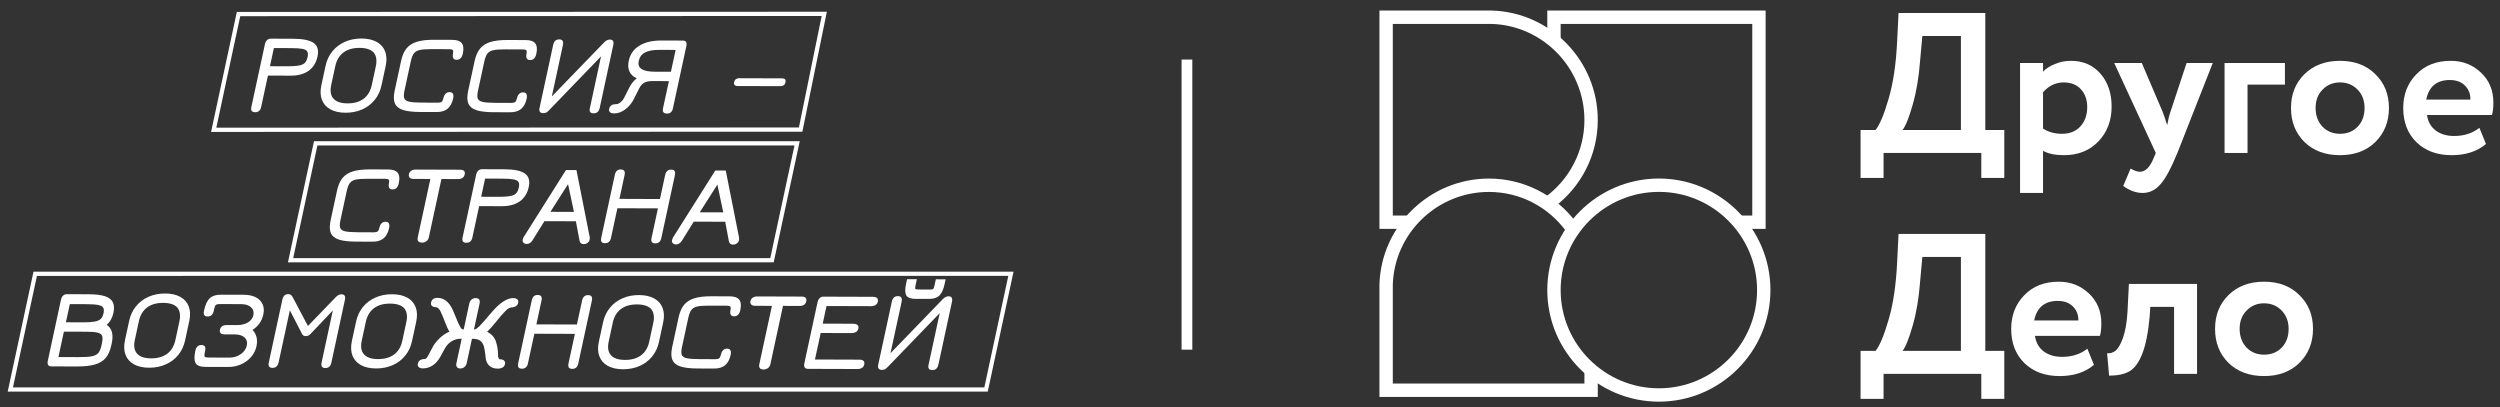 <?xml version="1.0" encoding="UTF-8"?> <svg xmlns="http://www.w3.org/2000/svg" width="172" height="28" viewBox="0 0 172 28" fill="none"><rect x="0" y="0" width="172" height="28" fill="#333333" stroke="none"/><path d="M153.317 24.965C152.703 24.351 152.396 23.572 152.396 22.627C152.396 21.683 152.703 20.908 153.317 20.303C153.94 19.689 154.757 19.381 155.765 19.381C156.774 19.381 157.585 19.689 158.199 20.303C158.822 20.908 159.135 21.683 159.135 22.627C159.135 23.572 158.822 24.351 158.199 24.965C157.585 25.57 156.774 25.873 155.765 25.873C154.757 25.873 153.94 25.57 153.317 24.965ZM154.087 22.627C154.087 23.141 154.243 23.567 154.555 23.906C154.876 24.236 155.279 24.401 155.765 24.401C156.26 24.401 156.664 24.241 156.975 23.92C157.296 23.59 157.457 23.159 157.457 22.627C157.457 22.114 157.296 21.692 156.975 21.362C156.654 21.032 156.251 20.867 155.765 20.867C155.288 20.867 154.889 21.032 154.569 21.362C154.248 21.683 154.087 22.105 154.087 22.627Z" fill="white"></path><path d="M149.576 25.722V21.114H147.939L147.898 21.774C147.797 22.884 147.627 23.737 147.39 24.332C147.16 24.928 146.866 25.332 146.509 25.543C146.161 25.744 145.693 25.845 145.106 25.845L144.969 24.305C145.17 24.323 145.359 24.268 145.533 24.14C145.716 24.003 145.89 23.709 146.055 23.26C146.22 22.801 146.326 22.201 146.372 21.458L146.468 19.533H151.157V25.722H149.576Z" fill="white"></path><path d="M143.61 23.989L144.063 25.103C143.458 25.616 142.67 25.873 141.698 25.873C140.698 25.873 139.892 25.575 139.278 24.979C138.672 24.383 138.37 23.599 138.37 22.627C138.37 21.701 138.668 20.931 139.264 20.317C139.86 19.693 140.653 19.381 141.643 19.381C142.459 19.381 143.151 19.652 143.72 20.193C144.288 20.725 144.572 21.412 144.572 22.256C144.572 22.604 144.54 22.888 144.476 23.108H140.006C140.071 23.567 140.272 23.924 140.612 24.181C140.951 24.429 141.368 24.552 141.863 24.552C142.56 24.552 143.142 24.365 143.61 23.989ZM141.574 20.702C140.676 20.702 140.135 21.151 139.951 22.049H142.991C143 21.664 142.876 21.343 142.619 21.087C142.362 20.83 142.014 20.702 141.574 20.702Z" fill="white"></path><path d="M128.007 27.441V24.14H129.039C129.323 23.792 129.621 23.081 129.932 22.008C130.253 20.927 130.451 19.597 130.524 18.02L130.62 16.095H136.589V24.14H137.895V27.441H136.314V25.722H129.589V27.441H128.007ZM132.105 19.354C132.023 20.482 131.853 21.495 131.596 22.393C131.34 23.292 131.106 23.874 130.895 24.14H134.911V17.676H132.257L132.105 19.354Z" fill="white"></path><path d="M170.581 8.792L171.035 9.906C170.43 10.419 169.642 10.676 168.67 10.676C167.67 10.676 166.863 10.378 166.249 9.782C165.644 9.186 165.342 8.402 165.342 7.431C165.342 6.504 165.64 5.734 166.236 5.12C166.831 4.497 167.624 4.185 168.615 4.185C169.431 4.185 170.123 4.455 170.691 4.996C171.26 5.528 171.544 6.216 171.544 7.059C171.544 7.408 171.512 7.692 171.448 7.912L166.978 7.912C167.042 8.37 167.244 8.728 167.583 8.985C167.923 9.232 168.34 9.356 168.835 9.356C169.532 9.356 170.114 9.168 170.581 8.792ZM168.546 5.505C167.648 5.505 167.107 5.954 166.923 6.853L169.963 6.853C169.972 6.468 169.848 6.147 169.591 5.89C169.335 5.633 168.986 5.505 168.546 5.505Z" fill="white"></path><path d="M158.543 9.769C157.928 9.154 157.621 8.375 157.621 7.431C157.621 6.486 157.928 5.711 158.543 5.106C159.166 4.492 159.982 4.185 160.99 4.185C161.999 4.185 162.81 4.492 163.425 5.106C164.048 5.711 164.36 6.486 164.36 7.431C164.36 8.375 164.048 9.154 163.425 9.769C162.81 10.374 161.999 10.676 160.99 10.676C159.982 10.676 159.166 10.374 158.543 9.769ZM159.313 7.431C159.313 7.944 159.469 8.37 159.78 8.71C160.101 9.04 160.505 9.205 160.99 9.205C161.486 9.205 161.889 9.044 162.201 8.723C162.522 8.393 162.682 7.962 162.682 7.431C162.682 6.917 162.522 6.495 162.201 6.165C161.88 5.835 161.477 5.67 160.99 5.67C160.514 5.67 160.115 5.835 159.794 6.165C159.473 6.486 159.313 6.908 159.313 7.431Z" fill="white"></path><path d="M153.049 10.524V4.335L157.202 4.335V5.821L154.63 5.821V10.524H153.049Z" fill="white"></path><path d="M152.238 4.335L149.804 10.524C149.364 11.597 148.969 12.322 148.621 12.697C148.282 13.082 147.879 13.275 147.411 13.275C146.962 13.275 146.517 13.115 146.077 12.794L146.586 11.597C146.833 11.744 147.049 11.817 147.232 11.817C147.608 11.817 147.924 11.496 148.181 10.854L148.319 10.524L145.458 4.335H147.356L148.8 7.719C148.855 7.856 148.956 8.154 149.103 8.613C149.176 8.209 149.249 7.907 149.323 7.705L150.437 4.335H152.238Z" fill="white"></path><path d="M138.98 13.276V4.336H140.561V4.927C140.763 4.717 141.034 4.542 141.373 4.405C141.721 4.258 142.088 4.185 142.473 4.185C143.317 4.185 143.995 4.478 144.509 5.065C145.022 5.652 145.279 6.408 145.279 7.334C145.279 8.297 144.976 9.095 144.371 9.727C143.766 10.36 142.977 10.676 142.005 10.676C141.391 10.676 140.91 10.575 140.561 10.374V13.276H138.98ZM141.978 5.67C141.437 5.67 140.965 5.895 140.561 6.344V8.847C140.928 9.086 141.364 9.205 141.868 9.205C142.399 9.205 142.821 9.035 143.133 8.696C143.445 8.347 143.601 7.907 143.601 7.376C143.601 6.871 143.459 6.463 143.175 6.152C142.89 5.831 142.492 5.67 141.978 5.67Z" fill="white"></path><path d="M128.007 12.242V8.942H129.039C129.323 8.593 129.621 7.883 129.932 6.81C130.253 5.728 130.451 4.398 130.524 2.821L130.62 0.896L136.589 0.896V8.942H137.895V12.242H136.314V10.523L129.589 10.523V12.242H128.007ZM132.105 4.156C132.023 5.283 131.853 6.296 131.596 7.195C131.34 8.094 131.106 8.676 130.895 8.942L134.911 8.942V2.478H132.257L132.105 4.156Z" fill="white"></path><path fill-rule="evenodd" clip-rule="evenodd" d="M107.138 1.411L120.79 1.411V15.063H119.736C119.863 15.209 119.984 15.359 120.099 15.513H121.24V0.961L106.688 0.961V2.354C106.843 2.468 106.993 2.587 107.138 2.712V1.411ZM108.233 15.418C108.258 15.386 108.283 15.354 108.308 15.322L108.189 15.36C108.203 15.379 108.219 15.398 108.233 15.418ZM106.846 14.018L106.847 14.015C106.846 14.015 106.846 14.016 106.845 14.017C106.845 14.017 106.846 14.017 106.846 14.018Z" fill="white"></path><path d="M120.79 1.411H121.025V1.177L120.79 1.177V1.411ZM107.138 1.411V1.177H106.904V1.411H107.138ZM120.79 15.063V15.298H121.025V15.063H120.79ZM119.736 15.063V14.829H119.22L119.559 15.218L119.736 15.063ZM120.099 15.513L119.912 15.653L119.982 15.748H120.099V15.513ZM121.24 15.513V15.748H121.475V15.513H121.24ZM121.24 0.961H121.475V0.727H121.24V0.961ZM106.688 0.961V0.727H106.454V0.961H106.688ZM106.688 2.354H106.454V2.473L106.55 2.544L106.688 2.354ZM107.138 2.712L106.986 2.889L107.373 3.222V2.712H107.138ZM108.233 15.418L108.046 15.559L108.231 15.805L108.419 15.561L108.233 15.418ZM108.308 15.322L108.491 15.469L108.968 14.871L108.238 15.099L108.308 15.322ZM108.189 15.36L108.119 15.136L107.798 15.236L108.003 15.502L108.189 15.36ZM106.846 14.018L106.704 14.204L106.969 14.407L107.07 14.088L106.846 14.018ZM106.847 14.015L107.07 14.085L107.293 13.377L106.704 13.829L106.847 14.015ZM106.845 14.017L106.703 13.831L106.46 14.017L106.702 14.203L106.845 14.017ZM120.79 1.177L107.138 1.177V1.646L120.79 1.646V1.177ZM121.025 15.063V1.411H120.556V15.063H121.025ZM119.736 15.298H120.79V14.829H119.736V15.298ZM120.287 15.373C120.168 15.214 120.043 15.059 119.912 14.909L119.559 15.218C119.682 15.358 119.8 15.504 119.912 15.653L120.287 15.373ZM121.24 15.279H120.099V15.748H121.24V15.279ZM121.006 0.961V15.513H121.475V0.961H121.006ZM106.688 1.196L121.24 1.196V0.727L106.688 0.727V1.196ZM106.923 2.354V0.961L106.454 0.961V2.354H106.923ZM107.291 2.534C107.141 2.405 106.987 2.282 106.827 2.165L106.55 2.544C106.7 2.653 106.845 2.769 106.986 2.889L107.291 2.534ZM106.904 1.411L106.904 2.712H107.373V1.411H106.904ZM108.419 15.561C108.443 15.53 108.467 15.499 108.491 15.469L108.125 15.176C108.099 15.209 108.073 15.242 108.048 15.275L108.419 15.561ZM108.238 15.099L108.119 15.136L108.259 15.583L108.378 15.546L108.238 15.099ZM108.42 15.277C108.406 15.257 108.39 15.237 108.374 15.217L108.003 15.502C108.017 15.521 108.032 15.54 108.046 15.559L108.42 15.277ZM107.07 14.088L107.07 14.085L106.624 13.945L106.623 13.947L107.07 14.088ZM106.704 13.829C106.703 13.83 106.703 13.83 106.703 13.831L106.988 14.203C106.988 14.202 106.989 14.201 106.99 14.201L106.704 13.829ZM106.989 13.832C106.988 13.831 106.988 13.831 106.988 13.831C106.988 13.831 106.988 13.831 106.988 13.831L106.702 14.203C106.705 14.204 106.702 14.202 106.704 14.204L106.989 13.832Z" fill="white"></path><path fill-rule="evenodd" clip-rule="evenodd" d="M114.13 26.949C117.991 26.949 121.121 23.819 121.121 19.958C121.121 16.096 117.991 12.966 114.13 12.966C110.269 12.966 107.138 16.096 107.138 19.958C107.138 23.819 110.269 26.949 114.13 26.949ZM114.13 27.399C118.24 27.399 121.571 24.067 121.571 19.958C121.571 15.847 118.24 12.516 114.13 12.516C110.02 12.516 106.688 15.848 106.688 19.958C106.688 24.067 110.02 27.399 114.13 27.399Z" fill="white"></path><path d="M114.131 27.634C109.898 27.634 106.454 24.191 106.454 19.958C106.454 15.726 109.898 12.283 114.131 12.283C118.363 12.283 121.806 15.726 121.806 19.958C121.806 24.191 118.363 27.634 114.131 27.634ZM114.131 13.201C110.405 13.201 107.373 16.232 107.373 19.958C107.373 23.684 110.405 26.715 114.131 26.715C117.856 26.715 120.887 23.684 120.887 19.958C120.887 16.232 117.856 13.201 114.131 13.201Z" fill="white"></path><path fill-rule="evenodd" clip-rule="evenodd" d="M108.234 15.418C106.909 13.658 104.804 12.521 102.435 12.521C98.504 12.521 95.263 15.652 95.139 19.561V27.073H109.691V25.931C109.536 25.816 109.386 25.695 109.241 25.568V26.623H95.589V19.569C95.709 15.907 98.748 12.971 102.435 12.971C104.707 12.971 106.72 14.087 107.957 15.802C108.046 15.671 108.138 15.543 108.234 15.418Z" fill="white"></path><path d="M108.235 15.418L108.421 15.562L108.529 15.42L108.422 15.277L108.235 15.418ZM95.14 19.561L94.906 19.554V19.561H95.14ZM95.14 27.073H94.906V27.307H95.14V27.073ZM109.692 27.073V27.307H109.927V27.073H109.692ZM109.692 25.931H109.927V25.813L109.832 25.743L109.692 25.931ZM109.243 25.568L109.396 25.391L109.008 25.052V25.568H109.243ZM109.243 26.623V26.857H109.477V26.623H109.243ZM95.59 26.623H95.356V26.857H95.59V26.623ZM95.59 19.569L95.356 19.561L95.356 19.565V19.569H95.59ZM107.958 15.802L107.769 15.939L107.965 16.211L108.153 15.933L107.958 15.802ZM108.422 15.277C107.055 13.461 104.883 12.286 102.436 12.286V12.755C104.729 12.755 106.765 13.855 108.048 15.559L108.422 15.277ZM102.436 12.286C98.38 12.286 95.034 15.517 94.906 19.554L95.375 19.569C95.495 15.787 98.631 12.755 102.436 12.755V12.286ZM94.906 19.561V27.073H95.375V19.561H94.906ZM95.14 27.307H109.692V26.839H95.14V27.307ZM109.927 27.073V25.931H109.458V27.073H109.927ZM109.088 25.744C109.238 25.875 109.393 26 109.553 26.119L109.832 25.743C109.682 25.631 109.537 25.514 109.396 25.391L109.088 25.744ZM109.477 26.623V25.568H109.008L109.008 26.623H109.477ZM95.59 26.857H109.243L109.243 26.389H95.59V26.857ZM95.356 19.569V26.623H95.825V19.569H95.356ZM102.436 12.736C98.623 12.736 95.48 15.772 95.356 19.561L95.825 19.576C95.94 16.041 98.875 13.205 102.436 13.205V12.736ZM108.148 15.665C106.869 13.891 104.787 12.736 102.436 12.736V13.205C104.63 13.205 106.573 14.282 107.769 15.939L108.148 15.665ZM108.05 15.275C107.95 15.404 107.855 15.536 107.764 15.671L108.153 15.933C108.238 15.806 108.327 15.682 108.421 15.562L108.05 15.275Z" fill="white"></path><path fill-rule="evenodd" clip-rule="evenodd" d="M95.589 1.411L102.644 1.411C106.305 1.531 109.241 4.57 109.241 8.257C109.241 10.506 108.148 12.502 106.462 13.742C106.593 13.829 106.721 13.921 106.845 14.017C108.576 12.689 109.691 10.603 109.691 8.257C109.691 4.326 106.56 1.085 102.65 0.961L95.139 0.961V15.513H96.539C96.652 15.359 96.772 15.209 96.897 15.063H95.589L95.589 1.411Z" fill="white"></path><path d="M102.645 1.411L102.652 1.177L102.649 1.177H102.645V1.411ZM95.59 1.411V1.177H95.356V1.411H95.59ZM106.463 13.742L106.324 13.553L106.056 13.751L106.333 13.936L106.463 13.742ZM106.847 14.017L106.704 14.203L106.847 14.312L106.99 14.203L106.847 14.017ZM102.652 0.961L102.66 0.727H102.652V0.961ZM95.14 0.961V0.727H94.906V0.961H95.14ZM95.14 15.513H94.906V15.748H95.14V15.513ZM96.54 15.513V15.748H96.659L96.729 15.652L96.54 15.513ZM96.899 15.063L97.076 15.216L97.41 14.829H96.899V15.063ZM95.59 15.063H95.356V15.298H95.59V15.063ZM102.645 1.177L95.59 1.177V1.646L102.645 1.646V1.177ZM109.477 8.257C109.477 4.444 106.441 1.301 102.652 1.177L102.637 1.646C106.172 1.761 109.008 4.696 109.008 8.257H109.477ZM106.602 13.93C108.345 12.648 109.477 10.584 109.477 8.257H109.008C109.008 10.428 107.953 12.355 106.324 13.553L106.602 13.93ZM106.99 13.831C106.861 13.732 106.729 13.637 106.594 13.547L106.333 13.936C106.46 14.021 106.583 14.11 106.704 14.203L106.99 13.831ZM106.99 14.203C108.775 12.833 109.927 10.679 109.927 8.257H109.458C109.458 10.527 108.379 12.546 106.704 13.831L106.99 14.203ZM109.927 8.257C109.927 4.2 106.696 0.855 102.66 0.727L102.644 1.195C106.427 1.315 109.458 4.452 109.458 8.257H109.927ZM102.652 0.727L95.14 0.727L95.14 1.196L102.652 1.196L102.652 0.727ZM94.906 0.961V15.513H95.375V0.961L94.906 0.961ZM95.14 15.748H96.54L96.54 15.279H95.14L95.14 15.748ZM96.721 14.91C96.592 15.06 96.468 15.215 96.351 15.375L96.729 15.652C96.839 15.502 96.955 15.357 97.076 15.216L96.721 14.91ZM95.59 15.298H96.899V14.829H95.59V15.298ZM95.356 1.411V15.063H95.825V1.411H95.356Z" fill="white"></path><path d="M82.031 4.097H81.292V24.056H82.031V4.097Z" fill="white"></path><path d="M16.372 0.822H16.294L14.522 9.076L55.124 9.062H55.203L56.864 0.925L56.888 0.808C56.888 0.808 16.372 0.822 16.372 0.822ZM54.965 8.77L14.883 8.784L16.529 1.113L56.531 1.1L54.965 8.77Z" fill="white"></path><path d="M21.603 9.715L19.811 18.05L53.23 18.05L55.022 9.715L21.603 9.715ZM52.995 17.758L20.172 17.758L21.838 10.007L54.661 10.006C54.661 10.006 52.995 17.758 52.995 17.758Z" fill="white"></path><path d="M2.305 18.69L0.531 26.943L67.958 26.943L69.732 18.69L2.305 18.69ZM67.723 26.652L0.892 26.652L2.541 18.982L69.371 18.981L67.723 26.652Z" fill="white"></path><path d="M17.965 7.37C17.914 7.605 17.777 7.722 17.552 7.721C17.328 7.72 17.241 7.602 17.292 7.367L18.226 3.044C18.252 2.921 18.301 2.826 18.371 2.76C18.442 2.694 18.528 2.661 18.629 2.661L20.16 2.666C20.844 2.669 21.319 2.766 21.585 2.959C21.851 3.151 21.938 3.46 21.846 3.884C21.752 4.318 21.547 4.647 21.232 4.871C20.916 5.096 20.504 5.207 19.997 5.205L18.434 5.2C18.434 5.2 17.965 7.37 17.965 7.37ZM19.751 4.56C20.291 4.562 20.647 4.52 20.821 4.433C20.993 4.357 21.106 4.191 21.161 3.935C21.199 3.762 21.192 3.632 21.141 3.544C21.091 3.457 20.981 3.397 20.812 3.363C20.643 3.329 20.379 3.312 20.021 3.31L18.843 3.307L18.573 4.556C18.573 4.556 19.751 4.56 19.751 4.56Z" fill="white"></path><path d="M26.245 5.884C26.163 6.263 26.007 6.593 25.778 6.876C25.548 7.159 25.261 7.377 24.915 7.53C24.569 7.682 24.188 7.757 23.771 7.756C23.354 7.754 23.006 7.677 22.727 7.522C22.447 7.368 22.254 7.149 22.147 6.864C22.04 6.58 22.027 6.249 22.109 5.871L22.4 4.522C22.482 4.144 22.638 3.813 22.867 3.53C23.097 3.247 23.385 3.029 23.73 2.877C24.076 2.724 24.457 2.649 24.874 2.65C25.291 2.652 25.639 2.73 25.918 2.884C26.198 3.038 26.391 3.258 26.498 3.542C26.605 3.826 26.618 4.157 26.536 4.535L26.245 5.884ZM24.735 3.294C24.281 3.293 23.912 3.399 23.627 3.613C23.343 3.827 23.157 4.138 23.069 4.547L22.787 5.85C22.699 6.259 22.75 6.571 22.942 6.786C23.133 7.002 23.456 7.11 23.91 7.112C24.364 7.113 24.733 7.007 25.018 6.793C25.302 6.579 25.488 6.268 25.576 5.859L25.858 4.556C25.943 4.163 25.895 3.85 25.715 3.62C25.521 3.404 25.194 3.296 24.735 3.294Z" fill="white"></path><path d="M28.914 7.704C28.39 7.703 27.99 7.655 27.714 7.562C27.437 7.469 27.254 7.318 27.166 7.108C27.078 6.898 27.073 6.609 27.153 6.241L27.597 4.187C27.675 3.824 27.799 3.538 27.971 3.329C28.141 3.12 28.377 2.968 28.678 2.875C28.979 2.781 29.367 2.735 29.843 2.736L31.117 2.741C31.432 2.741 31.649 2.819 31.769 2.973C31.888 3.127 31.913 3.365 31.843 3.686C31.781 3.973 31.638 4.115 31.414 4.115C31.307 4.114 31.232 4.078 31.189 4.006C31.145 3.935 31.137 3.835 31.165 3.707C31.193 3.58 31.19 3.494 31.156 3.45C31.123 3.407 31.045 3.385 30.922 3.384L29.704 3.38C29.335 3.379 29.061 3.399 28.881 3.439C28.701 3.479 28.567 3.557 28.478 3.672C28.389 3.786 28.318 3.964 28.267 4.204L27.829 6.228C27.776 6.473 27.771 6.652 27.814 6.765C27.856 6.878 27.969 6.955 28.153 6.996C28.336 7.038 28.636 7.059 29.053 7.06L30.127 7.064C30.25 7.064 30.337 7.043 30.39 7C30.442 6.956 30.482 6.871 30.509 6.743C30.537 6.615 30.588 6.516 30.662 6.444C30.736 6.373 30.827 6.337 30.934 6.338C31.157 6.344 31.238 6.49 31.176 6.776C31.107 7.093 30.98 7.328 30.795 7.48C30.61 7.633 30.359 7.709 30.044 7.708L28.914 7.704Z" fill="white"></path><path d="M33.97 7.72C33.447 7.718 33.047 7.671 32.77 7.578C32.493 7.485 32.31 7.334 32.222 7.124C32.134 6.914 32.13 6.625 32.209 6.257L32.653 4.202C32.731 3.839 32.856 3.554 33.027 3.344C33.197 3.135 33.433 2.984 33.734 2.89C34.035 2.797 34.423 2.751 34.899 2.752L36.173 2.756C36.489 2.757 36.706 2.835 36.825 2.988C36.944 3.142 36.969 3.38 36.899 3.702C36.838 3.988 36.694 4.131 36.47 4.131C36.363 4.13 36.288 4.094 36.245 4.022C36.201 3.951 36.194 3.851 36.221 3.723C36.249 3.595 36.246 3.51 36.213 3.466C36.179 3.423 36.101 3.4 35.978 3.4L34.76 3.396C34.391 3.395 34.117 3.414 33.937 3.455C33.757 3.495 33.623 3.573 33.534 3.688C33.445 3.802 33.374 3.98 33.323 4.22L32.886 6.244C32.833 6.489 32.827 6.668 32.87 6.781C32.912 6.893 33.025 6.97 33.209 7.012C33.392 7.053 33.693 7.075 34.109 7.076L35.183 7.08C35.306 7.08 35.394 7.059 35.446 7.015C35.498 6.972 35.538 6.886 35.566 6.759C35.593 6.631 35.644 6.531 35.718 6.46C35.792 6.389 35.883 6.353 35.99 6.354C36.213 6.359 36.294 6.506 36.232 6.792C36.164 7.108 36.037 7.343 35.851 7.496C35.666 7.649 35.416 7.725 35.1 7.724L33.97 7.72Z" fill="white"></path><path d="M37.123 7.416L38.059 3.085C38.113 2.834 38.252 2.709 38.477 2.71C38.701 2.711 38.785 2.844 38.727 3.11L37.965 6.636L41.569 2.912C41.698 2.785 41.827 2.721 41.955 2.722C42.169 2.722 42.248 2.848 42.194 3.098L41.259 7.43C41.206 7.675 41.067 7.797 40.843 7.796C40.618 7.796 40.531 7.68 40.581 7.45L41.352 3.878L37.787 7.572C37.705 7.658 37.636 7.715 37.582 7.744C37.528 7.771 37.458 7.785 37.372 7.785C37.153 7.784 37.07 7.661 37.123 7.416Z" fill="white"></path><path d="M45.614 7.459L46.02 5.581L44.89 5.577C44.644 5.576 44.453 5.615 44.315 5.694C44.178 5.773 44.062 5.907 43.968 6.096L43.613 6.808C43.457 7.109 43.257 7.35 43.012 7.531C42.767 7.712 42.517 7.802 42.26 7.801C41.982 7.8 41.866 7.692 41.913 7.477C41.958 7.268 42.12 7.164 42.397 7.165C42.494 7.165 42.594 7.121 42.699 7.031C42.804 6.942 42.88 6.852 42.926 6.759L43.319 5.978C43.445 5.744 43.608 5.547 43.808 5.39C43.317 5.158 43.135 4.753 43.26 4.176C43.357 3.726 43.6 3.382 43.988 3.143C44.377 2.903 44.883 2.785 45.509 2.787L46.983 2.792C47.197 2.792 47.276 2.923 47.219 3.184L46.295 7.461C46.245 7.696 46.11 7.814 45.891 7.813C45.655 7.812 45.563 7.694 45.614 7.459ZM46.483 3.434L45.37 3.431C44.931 3.429 44.599 3.49 44.372 3.612C44.145 3.734 44.002 3.93 43.944 4.201C43.839 4.686 44.206 4.931 45.045 4.933L46.159 4.937L46.483 3.434Z" fill="white"></path><path d="M50.541 5.845C50.501 5.796 50.489 5.731 50.507 5.649C50.526 5.562 50.566 5.496 50.626 5.45C50.687 5.404 50.76 5.381 50.845 5.382L53.819 5.391C53.91 5.392 53.974 5.415 54.013 5.461C54.051 5.507 54.06 5.574 54.041 5.66C54.023 5.747 53.984 5.814 53.926 5.86C53.868 5.905 53.794 5.928 53.703 5.928L50.73 5.919C50.644 5.918 50.581 5.893 50.541 5.845Z" fill="white"></path><path d="M24.507 16.623C23.983 16.622 23.584 16.574 23.307 16.481C23.03 16.388 22.848 16.237 22.759 16.027C22.671 15.817 22.667 15.528 22.746 15.16L23.19 13.106C23.268 12.743 23.393 12.457 23.564 12.248C23.735 12.038 23.97 11.887 24.271 11.793C24.573 11.7 24.961 11.654 25.436 11.655L26.71 11.659C27.026 11.661 27.243 11.738 27.362 11.892C27.481 12.046 27.506 12.284 27.436 12.605C27.375 12.892 27.232 13.035 27.007 13.034C26.9 13.034 26.825 12.997 26.782 12.925C26.738 12.854 26.731 12.754 26.758 12.626C26.786 12.498 26.783 12.413 26.75 12.369C26.716 12.326 26.638 12.304 26.515 12.303L25.297 12.299C24.928 12.298 24.654 12.318 24.474 12.358C24.294 12.399 24.16 12.476 24.071 12.591C23.982 12.705 23.912 12.883 23.86 13.123L23.423 15.147C23.37 15.392 23.364 15.571 23.407 15.684C23.449 15.797 23.562 15.874 23.746 15.915C23.93 15.957 24.23 15.978 24.646 15.979L25.721 15.983C25.843 15.983 25.931 15.962 25.983 15.919C26.035 15.875 26.075 15.79 26.102 15.662C26.13 15.534 26.181 15.435 26.255 15.363C26.329 15.292 26.42 15.256 26.527 15.257C26.75 15.263 26.831 15.409 26.769 15.695C26.701 16.012 26.574 16.247 26.388 16.399C26.203 16.552 25.953 16.628 25.637 16.627L24.507 16.623Z" fill="white"></path><path d="M31.647 11.676C31.909 11.677 32.017 11.785 31.971 11.999C31.924 12.214 31.77 12.321 31.508 12.32L30.37 12.316L29.501 16.341C29.479 16.443 29.424 16.527 29.338 16.593C29.252 16.66 29.15 16.692 29.032 16.692C28.915 16.692 28.83 16.661 28.779 16.599C28.729 16.538 28.715 16.451 28.74 16.338L29.609 12.314L28.455 12.31C28.332 12.31 28.242 12.28 28.185 12.221C28.129 12.162 28.111 12.084 28.132 11.987C28.153 11.89 28.204 11.812 28.286 11.753C28.368 11.695 28.471 11.666 28.594 11.666C28.594 11.666 31.647 11.676 31.647 11.676Z" fill="white"></path><path d="M32.497 16.35C32.446 16.585 32.308 16.703 32.084 16.702C31.86 16.701 31.773 16.583 31.824 16.348L32.758 12.025C32.784 11.902 32.833 11.807 32.903 11.741C32.973 11.675 33.059 11.642 33.161 11.642L34.692 11.647C35.376 11.649 35.85 11.747 36.116 11.94C36.382 12.132 36.469 12.441 36.378 12.865C36.284 13.299 36.079 13.629 35.763 13.852C35.447 14.076 35.036 14.188 34.528 14.186L32.965 14.181L32.497 16.35ZM34.283 13.541C34.822 13.543 35.179 13.5 35.353 13.414C35.524 13.338 35.638 13.172 35.693 12.916C35.73 12.743 35.724 12.612 35.673 12.525C35.622 12.438 35.512 12.377 35.343 12.344C35.174 12.31 34.91 12.293 34.553 12.291L33.375 12.287L33.105 13.537L34.283 13.541Z" fill="white"></path><path d="M39.66 11.702L40.576 16.331C40.581 16.382 40.576 16.446 40.559 16.523C40.544 16.594 40.496 16.657 40.417 16.714C40.338 16.77 40.254 16.798 40.163 16.797C39.997 16.797 39.9 16.715 39.871 16.551L39.621 15.223L37.457 15.216L36.633 16.541C36.523 16.703 36.391 16.785 36.236 16.785C36.145 16.784 36.072 16.756 36.017 16.7C35.963 16.643 35.943 16.579 35.959 16.508C35.975 16.431 35.997 16.367 36.024 16.316L38.938 11.7L39.66 11.702ZM39.082 12.667L37.868 14.573L39.487 14.578L39.082 12.667Z" fill="white"></path><path d="M42.037 16.366C41.984 16.612 41.845 16.734 41.621 16.733C41.396 16.733 41.31 16.61 41.364 16.364L42.299 12.033C42.353 11.783 42.487 11.658 42.701 11.658C42.936 11.659 43.026 11.785 42.972 12.035L42.617 13.683L45.405 13.693L45.761 12.044C45.816 11.794 45.955 11.669 46.179 11.67C46.404 11.671 46.489 11.796 46.435 12.046L45.499 16.378C45.446 16.623 45.307 16.745 45.083 16.744C44.859 16.744 44.773 16.621 44.826 16.375L45.266 14.336L42.477 14.327L42.037 16.366Z" fill="white"></path><path d="M49.933 11.735L50.85 16.364C50.855 16.415 50.849 16.479 50.833 16.556C50.818 16.627 50.77 16.691 50.691 16.747C50.612 16.803 50.528 16.831 50.437 16.831C50.271 16.83 50.174 16.748 50.145 16.584L49.895 15.256L47.731 15.249L46.907 16.573C46.797 16.737 46.664 16.818 46.51 16.817C46.419 16.817 46.346 16.789 46.291 16.733C46.237 16.676 46.217 16.612 46.233 16.54C46.249 16.464 46.271 16.4 46.298 16.349L49.212 11.732L49.933 11.735ZM49.356 12.7L48.142 14.606L49.761 14.611L49.356 12.7Z" fill="white"></path><path d="M4.196 20.622C4.223 20.5 4.271 20.405 4.342 20.339C4.412 20.273 4.498 20.24 4.6 20.24L6.107 20.245C6.582 20.247 6.953 20.291 7.22 20.379C7.487 20.467 7.668 20.604 7.761 20.791C7.854 20.978 7.868 21.225 7.802 21.532C7.725 21.884 7.57 22.157 7.336 22.351C7.703 22.582 7.82 23.005 7.688 23.618L7.656 23.764C7.577 24.131 7.447 24.42 7.269 24.629C7.09 24.838 6.842 24.988 6.526 25.079C6.21 25.17 5.792 25.215 5.274 25.213L3.527 25.208C3.425 25.207 3.353 25.174 3.312 25.107C3.27 25.041 3.263 24.946 3.289 24.823L4.196 20.622ZM4.396 22.817L4.019 24.565L5.413 24.569C5.825 24.571 6.129 24.551 6.328 24.511C6.526 24.471 6.672 24.396 6.765 24.286C6.858 24.177 6.931 24.002 6.983 23.761L7.01 23.639C7.062 23.398 7.067 23.223 7.027 23.113C6.986 23.003 6.885 22.927 6.723 22.886C6.561 22.845 6.298 22.823 5.935 22.822C5.935 22.822 4.396 22.817 4.396 22.817ZM5.689 22.177C6.047 22.178 6.321 22.161 6.51 22.126C6.7 22.091 6.84 22.03 6.931 21.943C7.022 21.856 7.086 21.726 7.123 21.552C7.161 21.379 7.153 21.25 7.099 21.165C7.045 21.08 6.931 21.02 6.757 20.983C6.583 20.947 6.317 20.928 5.959 20.927L4.805 20.923L4.535 22.173C4.535 22.173 5.689 22.177 5.689 22.177Z" fill="white"></path><path d="M12.733 23.427C12.651 23.805 12.496 24.136 12.266 24.419C12.037 24.702 11.749 24.92 11.403 25.072C11.058 25.224 10.676 25.3 10.26 25.299C9.843 25.297 9.495 25.22 9.215 25.065C8.936 24.911 8.743 24.691 8.636 24.407C8.529 24.123 8.516 23.792 8.597 23.414L8.889 22.064C8.971 21.686 9.126 21.356 9.356 21.073C9.585 20.79 9.873 20.572 10.219 20.419C10.564 20.267 10.946 20.192 11.363 20.193C11.779 20.195 12.127 20.272 12.407 20.427C12.686 20.581 12.879 20.8 12.986 21.084C13.094 21.369 13.106 21.7 13.024 22.078C13.024 22.078 12.733 23.427 12.733 23.427ZM11.223 20.837C10.769 20.836 10.4 20.942 10.116 21.156C9.832 21.37 9.646 21.681 9.557 22.09L9.276 23.393C9.187 23.802 9.239 24.114 9.43 24.329C9.622 24.545 9.945 24.653 10.399 24.655C10.853 24.656 11.222 24.55 11.506 24.336C11.79 24.122 11.976 23.811 12.065 23.402L12.346 22.099C12.431 21.705 12.384 21.393 12.204 21.162C12.01 20.947 11.683 20.839 11.223 20.837Z" fill="white"></path><path d="M16.308 22.365C16.607 22.366 16.858 22.304 17.061 22.18C17.265 22.055 17.388 21.89 17.433 21.686C17.481 21.461 17.426 21.278 17.267 21.137C17.107 20.996 16.881 20.925 16.587 20.924L15.12 20.919C14.992 20.919 14.903 20.939 14.854 20.98C14.805 21.02 14.766 21.11 14.736 21.248L14.707 21.386C14.65 21.646 14.51 21.776 14.285 21.776C14.061 21.775 13.977 21.644 14.033 21.384C14.122 20.974 14.253 20.687 14.428 20.522C14.603 20.356 14.861 20.274 15.203 20.275L16.782 20.28C17.102 20.281 17.373 20.338 17.595 20.451C17.817 20.565 17.973 20.724 18.065 20.928C18.158 21.134 18.175 21.369 18.117 21.634C18.02 22.084 17.773 22.439 17.374 22.698C17.653 22.991 17.743 23.367 17.644 23.827C17.585 24.098 17.463 24.342 17.277 24.558C17.091 24.775 16.861 24.944 16.586 25.066C16.311 25.188 16.019 25.248 15.709 25.247L14.13 25.242C13.788 25.241 13.566 25.157 13.463 24.991C13.359 24.824 13.352 24.537 13.44 24.128C13.497 23.867 13.637 23.737 13.861 23.738C14.086 23.739 14.17 23.869 14.114 24.13L14.084 24.268C14.054 24.406 14.055 24.495 14.086 24.536C14.117 24.578 14.197 24.598 14.325 24.599L15.792 24.603C16.081 24.604 16.338 24.524 16.565 24.364C16.793 24.204 16.931 24.006 16.982 23.771C17.031 23.546 16.979 23.363 16.828 23.222C16.677 23.081 16.457 23.01 16.168 23.009L15.479 23.007C15.201 23.006 15.085 22.898 15.132 22.683C15.178 22.469 15.34 22.362 15.618 22.363L16.308 22.365Z" fill="white"></path><path d="M21.322 23.017C21.232 23.089 21.139 23.124 21.043 23.124C20.941 23.123 20.861 23.088 20.802 23.016L19.943 21.348L19.171 24.92C19.115 25.181 18.974 25.311 18.75 25.31C18.526 25.31 18.44 25.187 18.493 24.941L19.428 20.61C19.482 20.36 19.616 20.235 19.83 20.236C19.964 20.236 20.064 20.303 20.132 20.436L21.186 22.426L23.107 20.438C23.236 20.311 23.362 20.247 23.485 20.247C23.704 20.248 23.786 20.374 23.732 20.624L22.797 24.955C22.744 25.201 22.605 25.323 22.381 25.322C22.156 25.321 22.072 25.191 22.128 24.93L22.9 21.358C22.9 21.358 21.322 23.017 21.322 23.017Z" fill="white"></path><path d="M28.345 23.478C28.263 23.856 28.108 24.186 27.878 24.47C27.648 24.753 27.361 24.971 27.015 25.123C26.669 25.275 26.288 25.351 25.872 25.349C25.455 25.348 25.107 25.27 24.827 25.116C24.548 24.961 24.354 24.742 24.247 24.458C24.14 24.174 24.128 23.843 24.209 23.464L24.501 22.115C24.583 21.737 24.738 21.406 24.968 21.123C25.197 20.84 25.485 20.622 25.831 20.47C26.176 20.318 26.558 20.242 26.974 20.244C27.391 20.245 27.739 20.323 28.019 20.477C28.298 20.632 28.491 20.851 28.598 21.135C28.705 21.419 28.718 21.75 28.636 22.129C28.636 22.129 28.345 23.478 28.345 23.478ZM26.835 20.888C26.381 20.886 26.012 20.992 25.728 21.206C25.444 21.42 25.258 21.732 25.169 22.14L24.888 23.444C24.799 23.852 24.851 24.164 25.042 24.38C25.234 24.595 25.556 24.704 26.011 24.705C26.465 24.707 26.834 24.6 27.118 24.387C27.402 24.173 27.589 23.862 27.677 23.453L27.958 22.149C28.043 21.756 27.996 21.444 27.816 21.213C27.622 20.998 27.295 20.889 26.835 20.888Z" fill="white"></path><path d="M32.471 23.307L32.105 25.002C32.083 25.104 32.029 25.188 31.946 25.254C31.862 25.32 31.766 25.353 31.66 25.353C31.558 25.353 31.484 25.319 31.437 25.252C31.39 25.186 31.377 25.101 31.399 24.999L31.765 23.305L31.709 23.305C31.474 23.304 31.261 23.362 31.07 23.48C30.879 23.596 30.722 23.767 30.598 23.992C30.522 24.125 30.412 24.324 30.269 24.589C30.131 24.829 29.962 25.015 29.759 25.147C29.557 25.279 29.335 25.345 29.095 25.345C28.967 25.344 28.872 25.315 28.809 25.255C28.747 25.197 28.727 25.119 28.748 25.021C28.794 24.807 28.956 24.7 29.234 24.701C29.261 24.701 29.293 24.683 29.33 24.647C29.367 24.612 29.404 24.561 29.439 24.494C29.569 24.265 29.668 24.081 29.735 23.943C29.841 23.723 30.003 23.507 30.22 23.293C30.437 23.078 30.672 22.921 30.924 22.819C30.831 22.681 30.729 22.46 30.618 22.159C30.495 21.836 30.388 21.585 30.299 21.405C30.212 21.237 30.111 21.147 29.996 21.136C29.869 21.131 29.776 21.099 29.715 21.043C29.656 20.987 29.637 20.907 29.659 20.805C29.704 20.596 29.855 20.491 30.111 20.492C30.32 20.493 30.511 20.56 30.685 20.693C30.86 20.827 31.008 21.022 31.128 21.278C31.212 21.462 31.302 21.675 31.4 21.915C31.488 22.151 31.569 22.33 31.645 22.453C31.711 22.592 31.781 22.661 31.856 22.661L31.904 22.661L32.288 20.883C32.314 20.765 32.366 20.673 32.444 20.607C32.523 20.541 32.615 20.508 32.722 20.508C32.958 20.509 33.048 20.635 32.994 20.885L32.61 22.664L32.658 22.664C32.722 22.664 32.825 22.595 32.967 22.458C33.076 22.351 33.237 22.172 33.452 21.922C33.69 21.637 33.896 21.402 34.069 21.218C34.242 21.035 34.432 20.874 34.638 20.737C34.879 20.584 35.102 20.508 35.305 20.509C35.433 20.509 35.528 20.539 35.59 20.598C35.652 20.657 35.673 20.735 35.652 20.832C35.631 20.93 35.58 21.006 35.498 21.062C35.416 21.118 35.308 21.148 35.174 21.153C35.048 21.163 34.906 21.255 34.745 21.428C34.575 21.596 34.361 21.843 34.104 22.17C33.871 22.456 33.674 22.675 33.513 22.828C33.663 22.9 33.793 22.997 33.903 23.12C34.012 23.244 34.086 23.377 34.125 23.52C34.214 23.801 34.261 24.081 34.265 24.356C34.261 24.474 34.271 24.564 34.295 24.625C34.319 24.687 34.353 24.718 34.396 24.718C34.519 24.718 34.612 24.748 34.677 24.806C34.742 24.866 34.764 24.944 34.743 25.041C34.697 25.256 34.529 25.362 34.24 25.361C34 25.361 33.807 25.294 33.662 25.16C33.517 25.026 33.434 24.84 33.41 24.599C33.398 24.507 33.392 24.438 33.391 24.392C33.361 24.162 33.329 23.982 33.296 23.851C33.262 23.72 33.2 23.604 33.111 23.502C32.978 23.373 32.783 23.308 32.527 23.308L32.471 23.307Z" fill="white"></path><path d="M36.323 25C36.27 25.246 36.131 25.368 35.907 25.367C35.682 25.366 35.597 25.244 35.65 24.998L36.585 20.667C36.639 20.417 36.773 20.291 36.987 20.292C37.222 20.293 37.313 20.419 37.258 20.669L36.902 22.317L39.692 22.326L40.047 20.678C40.102 20.428 40.241 20.303 40.465 20.304C40.69 20.305 40.775 20.43 40.721 20.68L39.785 25.012C39.732 25.257 39.593 25.379 39.369 25.379C39.145 25.378 39.059 25.255 39.112 25.009L39.553 22.97L36.763 22.961L36.323 25Z" fill="white"></path><path d="M45.335 23.534C45.253 23.912 45.097 24.242 44.868 24.526C44.638 24.809 44.351 25.026 44.005 25.179C43.659 25.331 43.278 25.406 42.862 25.405C42.445 25.404 42.096 25.326 41.817 25.172C41.538 25.017 41.344 24.798 41.237 24.514C41.13 24.23 41.118 23.899 41.199 23.52L41.491 22.171C41.572 21.793 41.728 21.462 41.958 21.179C42.187 20.896 42.475 20.678 42.821 20.526C43.166 20.374 43.547 20.298 43.964 20.3C44.381 20.301 44.729 20.379 45.008 20.533C45.288 20.688 45.481 20.907 45.588 21.191C45.695 21.475 45.708 21.806 45.626 22.184L45.335 23.534ZM43.825 20.944C43.371 20.942 43.002 21.049 42.718 21.262C42.434 21.476 42.247 21.788 42.159 22.196L41.878 23.5C41.789 23.908 41.84 24.22 42.032 24.436C42.224 24.651 42.546 24.76 43.001 24.762C43.455 24.763 43.824 24.657 44.108 24.443C44.392 24.229 44.578 23.918 44.666 23.509L44.948 22.205C45.033 21.812 44.986 21.5 44.806 21.269C44.611 21.053 44.284 20.945 43.825 20.944Z" fill="white"></path><path d="M48.005 25.352C47.481 25.35 47.082 25.303 46.805 25.21C46.528 25.117 46.346 24.965 46.258 24.756C46.169 24.546 46.165 24.257 46.244 23.889L46.688 21.834C46.766 21.471 46.891 21.185 47.062 20.976C47.233 20.767 47.468 20.616 47.77 20.522C48.071 20.429 48.459 20.383 48.934 20.384L50.208 20.388C50.524 20.389 50.741 20.467 50.86 20.62C50.979 20.774 51.004 21.012 50.934 21.334C50.873 21.62 50.73 21.763 50.505 21.762C50.398 21.762 50.323 21.726 50.28 21.654C50.237 21.582 50.228 21.483 50.256 21.355C50.284 21.227 50.281 21.142 50.248 21.098C50.214 21.054 50.136 21.032 50.013 21.032L48.795 21.028C48.426 21.027 48.152 21.046 47.972 21.087C47.792 21.127 47.658 21.205 47.569 21.319C47.48 21.434 47.41 21.612 47.358 21.852L46.921 23.875C46.868 24.121 46.862 24.3 46.905 24.413C46.947 24.525 47.061 24.602 47.244 24.644C47.428 24.685 47.728 24.707 48.145 24.708L49.219 24.712C49.341 24.712 49.429 24.691 49.481 24.647C49.533 24.604 49.573 24.518 49.601 24.391C49.628 24.263 49.679 24.163 49.753 24.092C49.828 24.021 49.918 23.985 50.025 23.985C50.248 23.991 50.329 24.137 50.267 24.424C50.199 24.741 50.072 24.975 49.886 25.128C49.701 25.281 49.451 25.357 49.135 25.356L48.005 25.352Z" fill="white"></path><path d="M55.147 20.405C55.408 20.406 55.516 20.514 55.47 20.729C55.423 20.943 55.269 21.05 55.008 21.049L53.869 21.045L53 25.07C52.978 25.172 52.924 25.256 52.837 25.323C52.751 25.389 52.648 25.421 52.531 25.421C52.414 25.421 52.329 25.39 52.279 25.328C52.228 25.267 52.215 25.18 52.239 25.067L53.108 21.043L51.954 21.039C51.831 21.039 51.741 21.009 51.684 20.95C51.628 20.891 51.61 20.813 51.631 20.716C51.652 20.619 51.703 20.541 51.785 20.483C51.867 20.424 51.97 20.395 52.093 20.395L55.147 20.405Z" fill="white"></path><path d="M56.464 22.91L56.069 24.734L59.131 24.744C59.259 24.745 59.352 24.773 59.409 24.83C59.467 24.886 59.483 24.971 59.459 25.083C59.438 25.18 59.387 25.255 59.306 25.309C59.225 25.362 59.12 25.389 58.992 25.388L55.578 25.377C55.476 25.377 55.405 25.343 55.363 25.277C55.321 25.21 55.314 25.116 55.34 24.993L56.247 20.792C56.274 20.669 56.322 20.575 56.393 20.509C56.463 20.442 56.549 20.409 56.651 20.41L60.065 20.421C60.193 20.421 60.286 20.45 60.343 20.506C60.4 20.563 60.417 20.647 60.393 20.76C60.372 20.857 60.321 20.932 60.24 20.985C60.159 21.039 60.054 21.065 59.926 21.065L56.864 21.055L56.603 22.266L58.678 22.273C58.823 22.273 58.928 22.302 58.993 22.358C59.058 22.415 59.079 22.499 59.054 22.612C59.01 22.816 58.839 22.918 58.539 22.917L56.464 22.91Z" fill="white"></path><path d="M60.425 25.078L61.36 20.747C61.415 20.497 61.553 20.372 61.778 20.373C62.002 20.374 62.086 20.507 62.029 20.773L61.267 24.299L64.87 20.575C64.999 20.447 65.128 20.384 65.256 20.384C65.47 20.385 65.55 20.511 65.496 20.761L64.56 25.092C64.507 25.338 64.368 25.46 64.144 25.459C63.919 25.458 63.832 25.343 63.882 25.113L64.654 21.541L61.089 25.234C61.006 25.321 60.938 25.378 60.883 25.406C60.829 25.434 60.759 25.448 60.674 25.448C60.455 25.447 60.372 25.324 60.425 25.078ZM62.972 20.561C62.657 20.56 62.452 20.483 62.357 20.329C62.262 20.175 62.255 19.912 62.335 19.538L62.406 19.209L63.08 19.211L62.982 19.663C62.958 19.776 62.956 19.846 62.977 19.875C62.997 19.903 63.064 19.917 63.176 19.917L63.993 19.92C64.1 19.92 64.17 19.907 64.203 19.878C64.235 19.851 64.264 19.78 64.288 19.668L64.386 19.215L65.059 19.218L64.988 19.547C64.906 19.926 64.785 20.19 64.624 20.34C64.464 20.491 64.226 20.565 63.91 20.564L62.972 20.561Z" fill="white"></path></svg> 